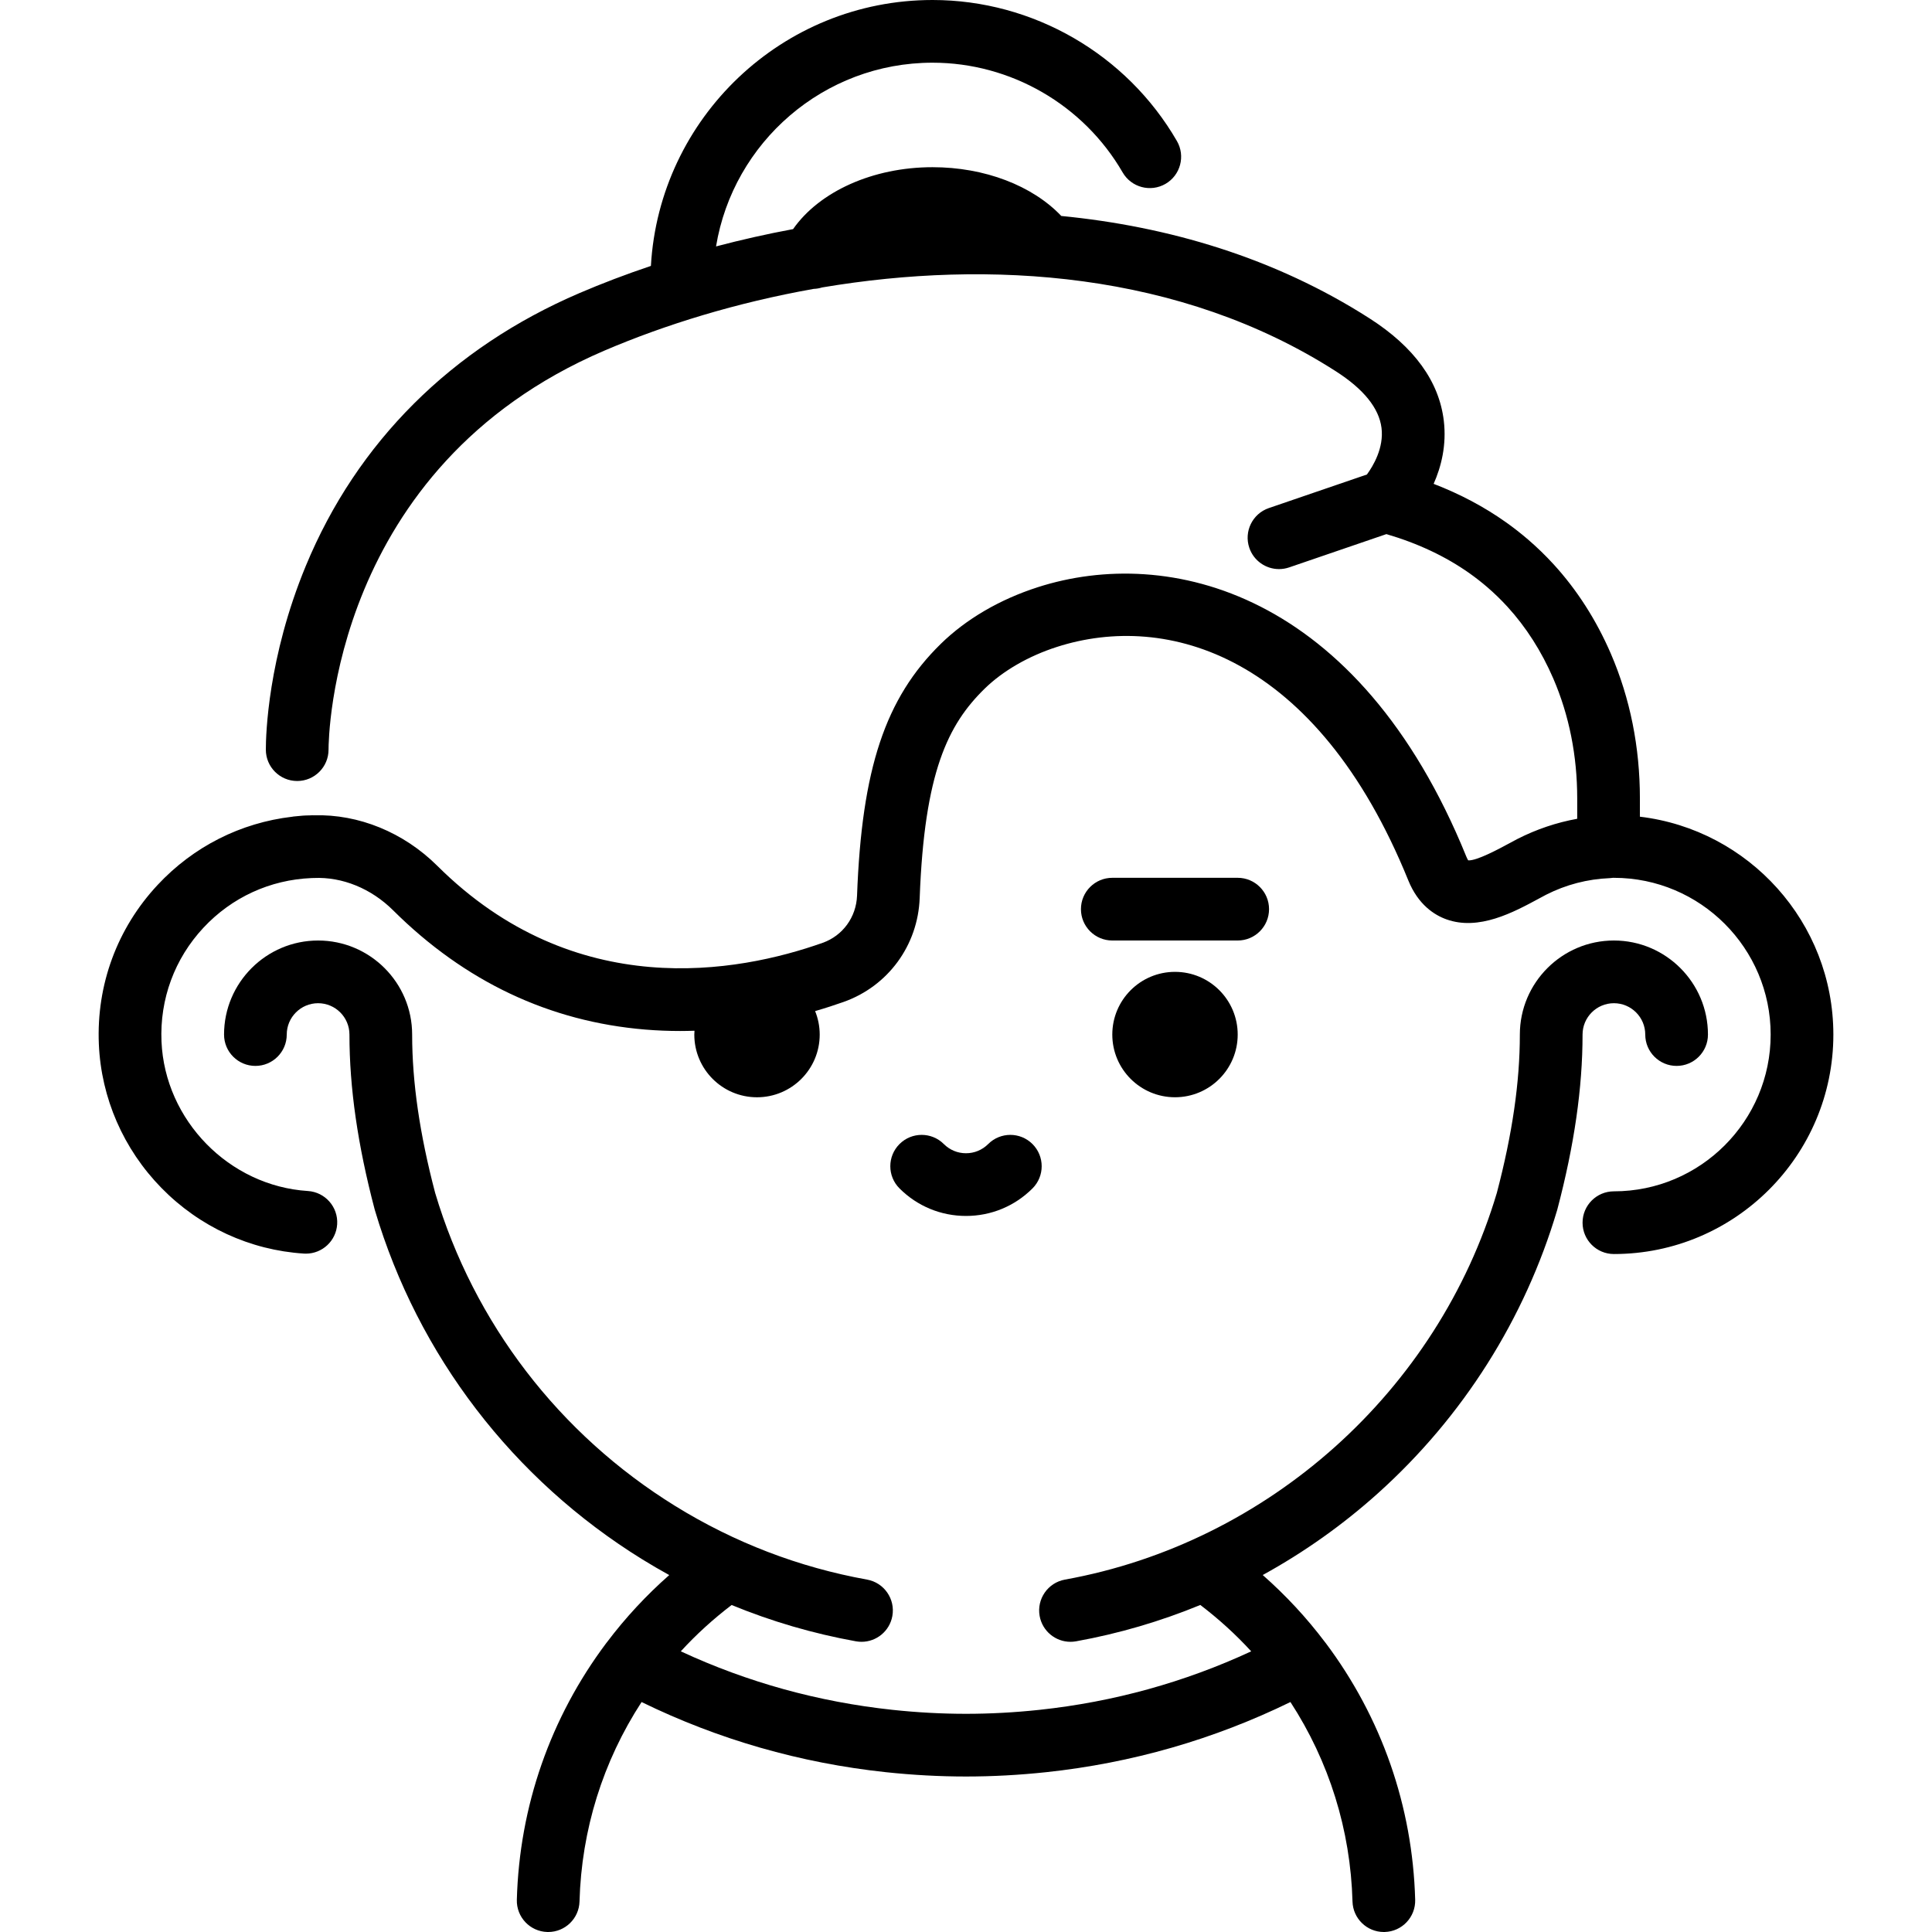<svg xmlns="http://www.w3.org/2000/svg" xmlns:xlink="http://www.w3.org/1999/xlink" id="Layer_1" x="0px" y="0px" viewBox="0 0 512 512" style="enable-background:new 0 0 512 512;" xml:space="preserve">
<g>
	<g>
		<path d="M273.622,303.188c-3.244-3.245-8.504-3.244-11.749,0c-1.569,1.57-3.656,2.434-5.874,2.434    c-2.219,0-4.306-0.864-5.874-2.434c-3.245-3.244-8.505-3.245-11.749,0c-3.246,3.245-3.246,8.505-0.001,11.75    c4.708,4.707,10.968,7.3,17.624,7.3c6.658,0,12.916-2.593,17.624-7.3C276.867,311.693,276.867,306.433,273.622,303.188z"></path>
	</g>
</g>
<g>
	<g>
		<circle cx="311.387" cy="274.168" r="16.616"></circle>
	</g>
</g>
<g>
	<g>
		<path d="M328.002,232.628H294.77c-4.588,0-8.308,3.72-8.308,8.308c0,4.588,3.72,8.308,8.308,8.308h33.232    c4.588,0,8.308-3.72,8.308-8.308C336.31,236.347,332.59,232.628,328.002,232.628z"></path>
	</g>
</g>
<g>
	<g>
		<path d="M427.7,249.244c-13.743,0-24.924,11.182-24.924,24.924c0,12.638-1.996,26.366-6.097,41.958    c-15.649,52.545-60.564,92.766-114.459,102.484c-4.515,0.813-7.516,5.134-6.702,9.651c0.723,4.017,4.224,6.835,8.166,6.835    c0.489,0,0.986-0.043,1.484-0.133c11.337-2.044,22.367-5.285,32.931-9.631c4.846,3.7,9.368,7.792,13.482,12.287    c-17.66,8.202-36.482,13.408-56.082,15.502c-6.556,0.701-13.117,1.056-19.501,1.056c-6.384,0-12.945-0.354-19.501-1.056    c-19.601-2.094-38.421-7.3-56.081-15.502c4.11-4.491,8.628-8.58,13.47-12.277c10.575,4.352,21.588,7.573,32.946,9.621    c0.5,0.09,0.995,0.133,1.484,0.133c3.943,0,7.442-2.818,8.166-6.835c0.814-4.515-2.186-8.837-6.701-9.651    c-18.07-3.259-35.171-9.819-50.827-19.497c-30.764-19.017-53.358-48.483-63.633-82.977c-4.103-15.598-6.099-29.329-6.099-41.967    c0-13.743-11.181-24.924-24.924-24.924s-24.924,11.182-24.924,24.924c0,4.589,3.72,8.308,8.308,8.308    c4.588,0,8.308-3.719,8.308-8.308c0-4.582,3.726-8.308,8.308-8.308s8.308,3.727,8.308,8.308c0,14.122,2.186,29.276,6.68,46.327    c0.008,0.028,0.021,0.052,0.029,0.08c0.016,0.055,0.024,0.112,0.041,0.167c11.421,38.466,36.587,71.317,70.864,92.505    c2.348,1.452,4.729,2.836,7.135,4.161c-6.077,5.352-11.613,11.301-16.512,17.806c-0.045,0.058-0.095,0.11-0.14,0.168    c-14.847,19.782-23.056,43.324-23.737,68.081c-0.126,4.587,3.489,8.407,8.077,8.533c0.079,0.002,0.155,0.003,0.233,0.003    c4.482,0,8.176-3.571,8.3-8.08c0.522-18.969,6.192-37.101,16.447-52.863c20.294,9.909,42.024,16.163,64.713,18.587    c7.139,0.762,14.294,1.149,21.265,1.149c6.971,0,14.126-0.387,21.266-1.149c22.688-2.424,44.419-8.678,64.713-18.588    c10.253,15.762,15.924,33.894,16.447,52.863c0.124,4.509,3.817,8.08,8.3,8.08c0.078,0,0.155-0.001,0.233-0.003    c4.587-0.126,8.203-3.947,8.077-8.533c-0.681-24.759-8.891-48.302-23.741-68.086c-0.04-0.053-0.085-0.1-0.126-0.151    c-4.905-6.512-10.447-12.47-16.533-17.828c10.939-6.017,21.222-13.287,30.618-21.743c22.453-20.206,38.84-46.111,47.391-74.913    c0.017-0.054,0.024-0.11,0.04-0.164c0.008-0.029,0.022-0.053,0.029-0.082c4.494-17.049,6.679-32.205,6.679-46.328    c0-4.582,3.727-8.308,8.308-8.308c4.582,0,8.308,3.726,8.308,8.308c0,4.589,3.719,8.308,8.308,8.308s8.308-3.719,8.308-8.308    C452.624,260.425,441.442,249.244,427.7,249.244z"></path>
	</g>
</g>
<g>
	<g>
		<path d="M434.59,216.433v-4.832c0-13.601-2.587-26.503-7.692-38.356c-3.867-8.947-8.976-16.921-15.182-23.704    c-2.12-2.315-4.402-4.527-6.785-6.576c-1.855-1.593-3.811-3.122-5.811-4.543c-5.76-4.09-12.185-7.501-19.191-10.196    c1.998-4.51,3.463-10.24,2.696-16.708c-1.237-10.436-7.851-19.562-19.654-27.125c-25.174-16.135-53.389-24.395-81.719-27.16    c-7.641-8.042-20.307-12.924-34.117-12.924c-15.814,0-29.99,6.445-36.959,16.408c-6.992,1.299-13.814,2.845-20.416,4.587    c4.537-27.579,28.531-48.689,57.375-48.689c20.698,0,40.002,11.144,50.379,29.083c2.299,3.971,7.38,5.327,11.352,3.031    c3.971-2.297,5.329-7.38,3.031-11.352C298.561,14.323,273.747,0,247.136,0c-39.785,0-72.401,31.235-74.64,70.47    c-6.642,2.23-12.971,4.645-18.914,7.192c-33.884,14.521-58.964,39.517-72.53,72.283c-10.091,24.374-10.601,44.861-10.601,48.72    c0,4.589,3.72,8.308,8.308,8.308s8.308-3.719,8.308-8.308c0-3.039,0.831-74.774,73.061-105.73    c16.055-6.879,35.08-12.755,55.518-16.379c0.76-0.027,1.508-0.154,2.225-0.382c44.283-7.46,94.869-4.237,136.134,22.213    c7.37,4.723,11.443,9.766,12.107,14.992c0.675,5.308-2.223,10.123-3.866,12.37l-25.99,8.897c-4.341,1.487-6.656,6.21-5.17,10.55    c1.181,3.45,4.407,5.62,7.859,5.62c0.893,0,1.801-0.145,2.692-0.45l25.77-8.822c8.327,2.435,15.755,5.93,22.094,10.43    c1.587,1.128,3.136,2.337,4.603,3.597c1.88,1.616,3.682,3.363,5.356,5.192c4.955,5.414,9.055,11.833,12.183,19.068    c4.202,9.756,6.333,20.446,6.333,31.774v5.379c-5.49,0.991-10.787,2.777-15.821,5.338c-0.033,0.018-0.068,0.034-0.101,0.053    c-0.688,0.362-1.404,0.748-2.138,1.143c-2.609,1.408-8.566,4.639-10.824,4.486c-0.109-0.157-0.281-0.451-0.484-0.947    c-28.608-70.484-79.07-82.537-113.588-71.445c-10.089,3.244-18.978,8.436-25.705,15.017c-14.719,14.4-20.94,33.108-22.193,66.726    c-0.213,5.708-3.793,10.618-9.119,12.505c-22.47,7.961-65.61,15.901-102.088-20.383c-8.94-8.899-20.861-13.757-32.715-13.416    c-0.154-0.004-0.306-0.014-0.462-0.01c-0.196,0.006-0.389,0.023-0.585,0.03l-0.183,0.003c-0.612,0.011-1.225,0.027-1.74,0.069    c-0.812,0.055-1.638,0.134-2.437,0.227c-0.117,0.013-0.23,0.04-0.347,0.059c-13.657,1.591-26.177,7.892-35.686,18.083    c-10.711,11.481-16.238,26.466-15.564,42.198c0.611,14.265,6.505,27.796,16.593,38.101c10.091,10.307,23.494,16.482,37.743,17.388    c0.179,0.011,0.358,0.017,0.535,0.017c4.347,0,8.003-3.382,8.284-7.78c0.291-4.579-3.185-8.527-7.764-8.82    c-20.856-1.326-37.894-18.728-38.79-39.618c-0.482-11.245,3.464-21.952,11.112-30.15c7.518-8.059,17.669-12.711,28.638-13.164    c0.186-0.003,0.382-0.009,0.624-0.017c7.535-0.343,15.202,2.784,21.024,8.579c18.965,18.863,41.446,29.491,66.821,31.589    c3.13,0.258,6.209,0.377,9.224,0.377c1.283,0,2.55-0.028,3.808-0.069c-0.021,0.339-0.051,0.675-0.051,1.018    c0,9.177,7.44,16.616,16.616,16.616c9.177,0,16.616-7.44,16.616-16.616c0-2.202-0.439-4.3-1.216-6.223    c2.73-0.794,5.261-1.616,7.54-2.424c11.788-4.177,19.706-14.991,20.173-27.549c1.244-33.386,7.506-45.976,17.209-55.467    c4.823-4.719,11.631-8.653,19.17-11.074c29.075-9.347,68.806,2.002,93.106,61.872c2.629,6.478,6.939,9.19,10.092,10.323    c8.605,3.101,17.794-1.864,24.503-5.486c0.665-0.358,1.312-0.708,1.935-1.037c5.271-2.674,10.95-4.153,16.88-4.394    c0.309-0.012,0.612-0.045,0.911-0.091c0.056,0.001,0.112,0.009,0.169,0.009c22.906,0,41.541,18.635,41.541,41.541    s-18.635,41.541-41.541,41.541c-4.589,0-8.308,3.719-8.308,8.308s3.719,8.308,8.308,8.308c32.067,0,58.157-26.09,58.157-58.157    C485.857,244.433,463.42,219.854,434.59,216.433z"></path>
	</g>
</g>
<g>
</g>
<g>
</g>
<g>
</g>
<g>
</g>
<g>
</g>
<g>
</g>
<g>
</g>
<g>
</g>
<g>
</g>
<g>
</g>
<g>
</g>
<g>
</g>
<g>
</g>
<g>
</g>
<g>
</g>
</svg>